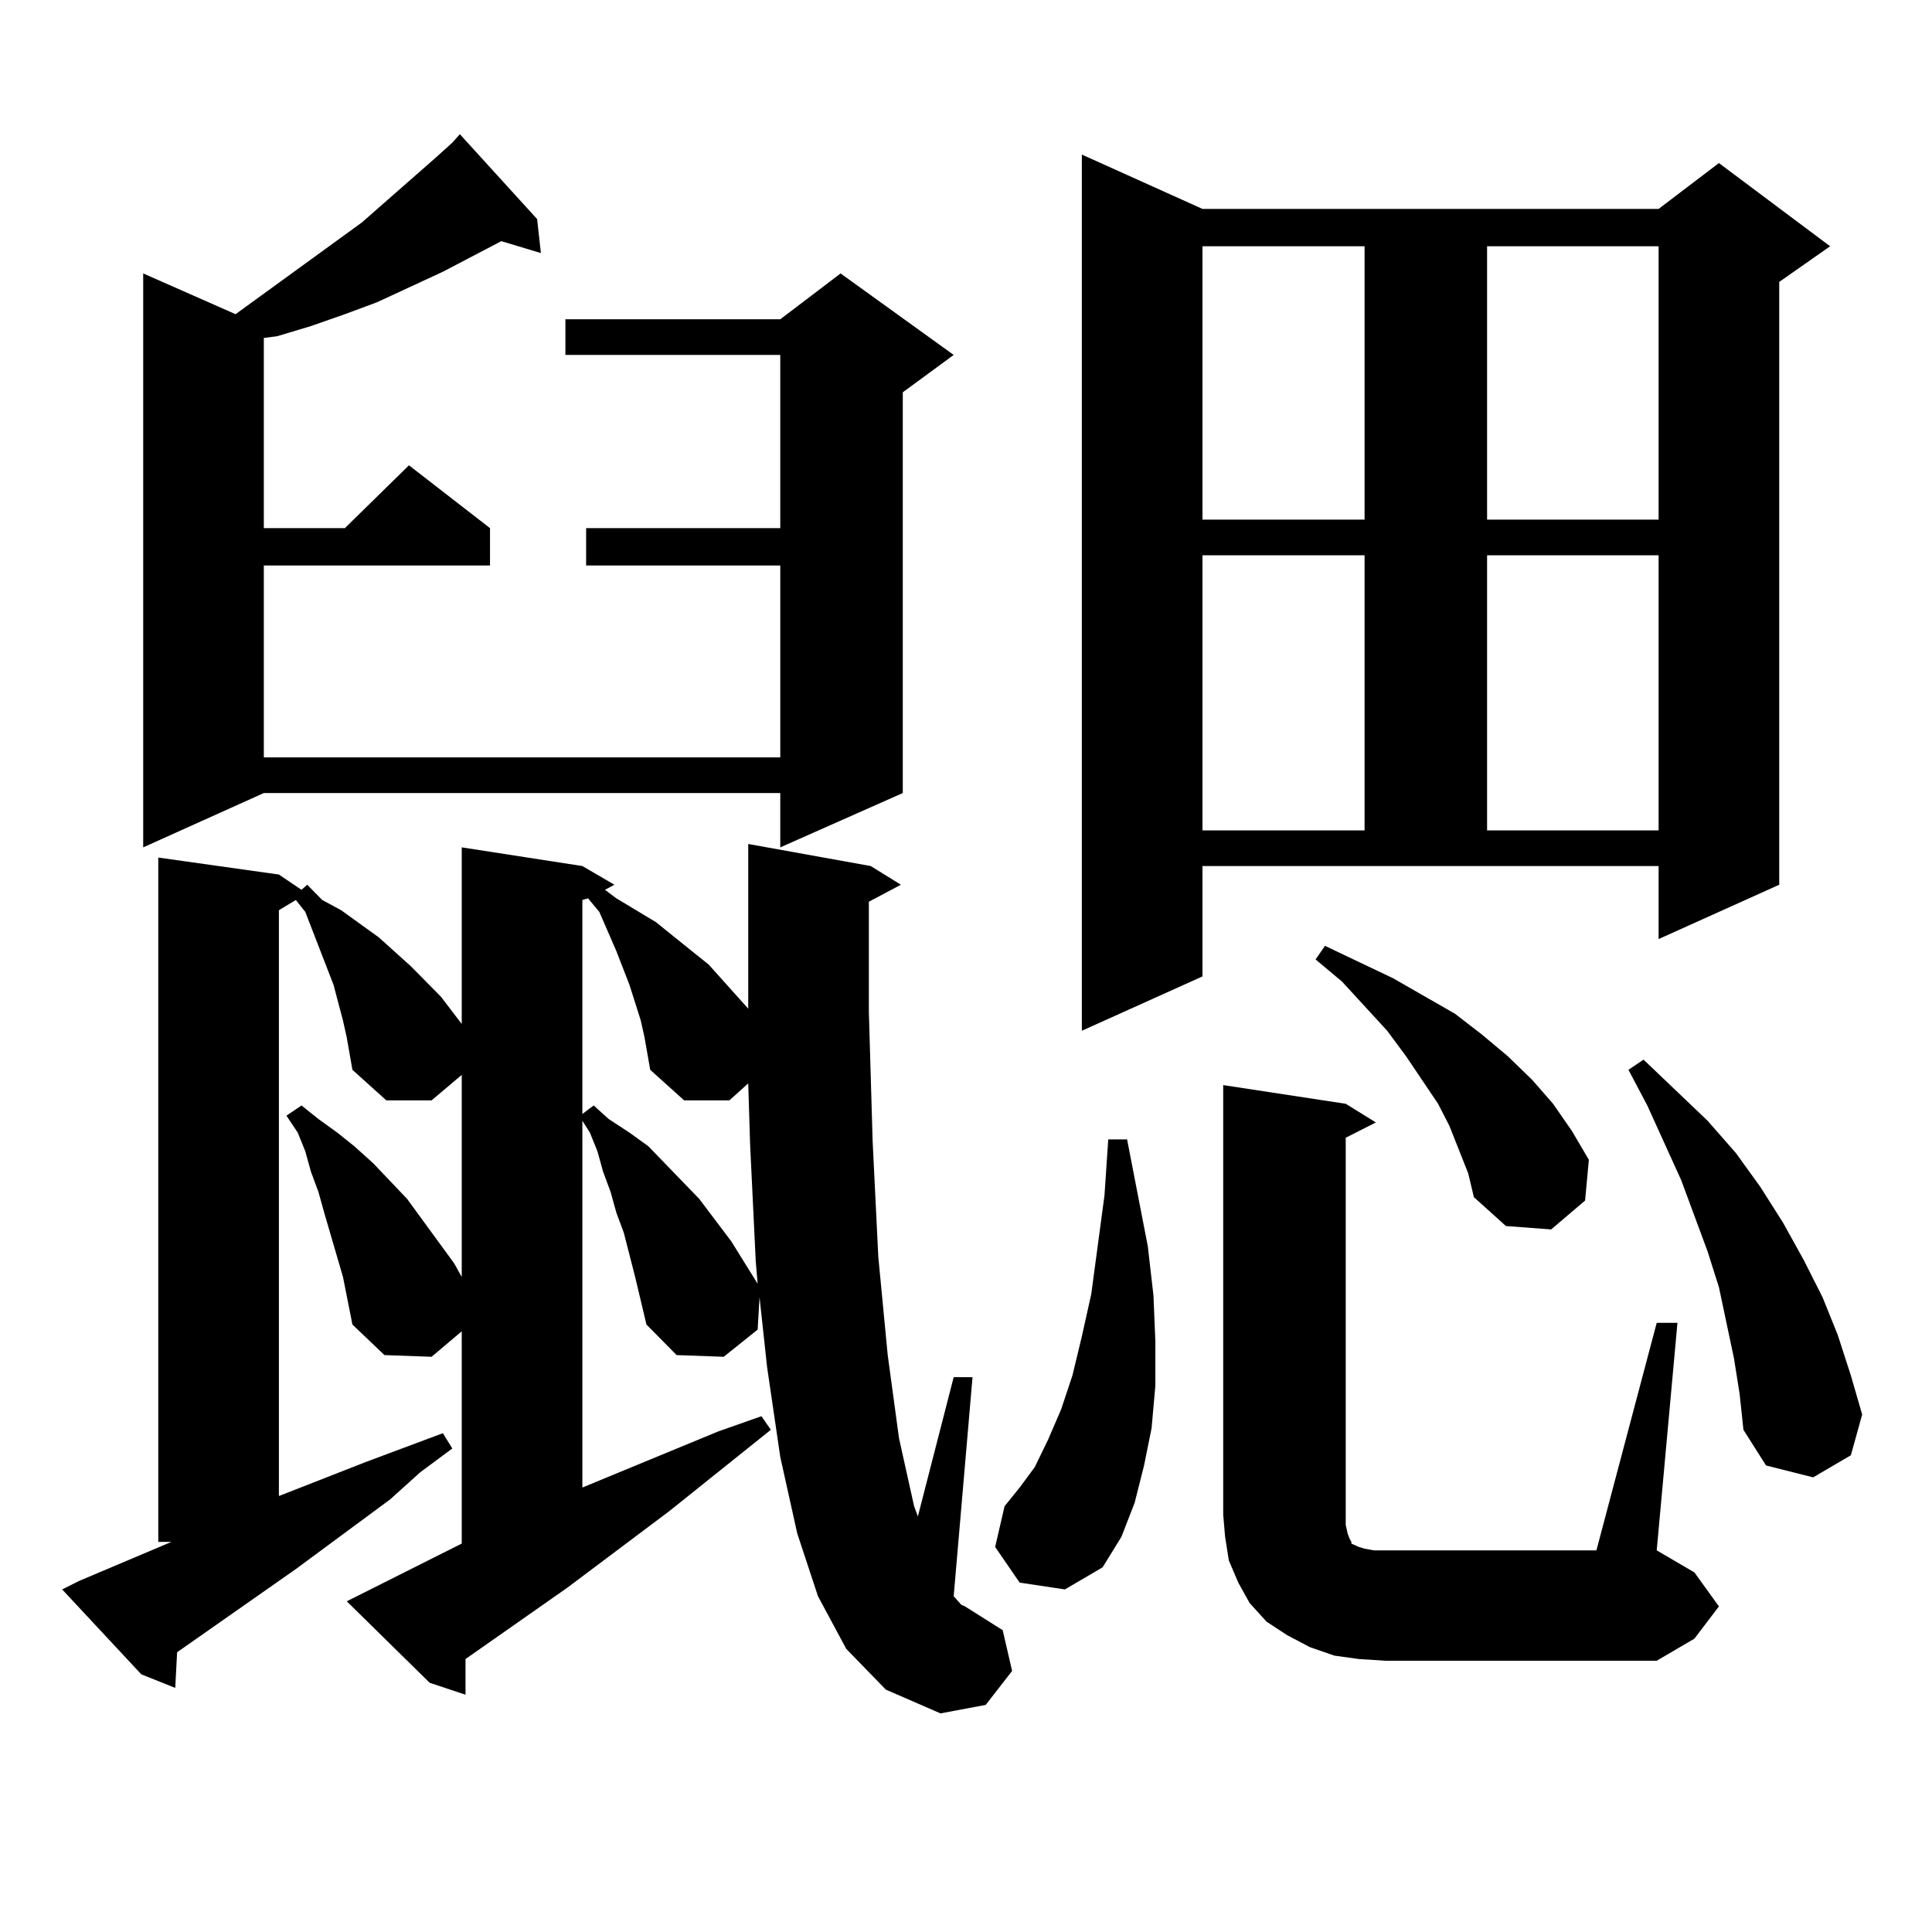 <?xml version="1.0" encoding="utf-8"?>
<!-- Generator: Adobe Illustrator 16.0.0, SVG Export Plug-In . SVG Version: 6.00 Build 0)  -->
<!DOCTYPE svg PUBLIC "-//W3C//DTD SVG 1.1//EN" "http://www.w3.org/Graphics/SVG/1.1/DTD/svg11.dtd">
<svg version="1.1" id="图层_1" xmlns="http://www.w3.org/2000/svg" xmlns:xlink="http://www.w3.org/1999/xlink" x="0px" y="0px"
	 width="1000px" height="1000px" viewBox="0 0 1000 1000" enable-background="new 0 0 1000 1000" xml:space="preserve">
<path d="M438.014,853.441l-14.634-27.246l-10.731-32.52l-8.78-39.551l-6.829-46.582l-3.902-36.035l-0.976,16.699l-17.561,14.063
	l-24.39-0.879l-15.609-15.82l-2.927-12.305l-2.927-12.305l-2.927-11.426l-2.927-11.426l-3.902-10.547l-2.927-10.547l-3.902-10.547
	l-2.927-10.547l-3.902-9.668l-3.902-6.152v189.844l70.242-29.004l22.438-7.91l4.878,7.031l-52.682,42.188l-52.682,39.551
	l-52.682,36.914v18.457l-18.536-6.152l-42.926-42.188l59.51-29.883V689.086l-15.609,13.184l-24.39-0.879l-16.585-15.82
	l-4.878-24.609l-9.756-33.398l-2.927-10.547l-3.902-10.547l-2.927-10.547l-3.902-9.668l-5.854-8.789l7.805-5.273l8.78,7.031
	l9.756,7.031l8.78,7.031l9.756,8.789l17.561,18.457l24.39,33.398l3.902,7.031v-104.59l-15.609,13.184h-23.414l-17.561-15.82
	l-2.927-16.699l-1.951-8.789l-4.878-18.457l-14.634-37.793l-4.878-6.152l-8.78,5.273V774.34l44.877-17.578l39.999-14.941l4.878,7.91
	l-16.585,12.305l-15.609,14.063l-48.779,36.035l-61.462,43.066l-0.976,18.457l-17.561-7.031L32.17,822.68l8.78-4.395l47.804-20.215
	h-6.829V443.871l62.438,8.789l11.707,7.91l2.927-2.637l7.805,7.91l9.756,5.273l19.512,14.063l16.585,14.941l15.609,15.82
	l10.731,14.063v-91.406l62.438,9.668l16.585,9.668l-4.878,2.637l5.854,4.395l20.487,12.305l18.536,14.941l8.78,7.031l20.487,22.852
	v-73.828V436.84l63.413,11.426l15.609,9.668l-16.585,8.789v57.129l1.951,66.797l2.927,59.766l4.878,50.977l5.854,43.066
	l7.805,35.156l1.951,5.273l18.536-72.07h9.756l-9.756,113.379l3.902,4.395l1.951,0.879l19.512,12.305l4.878,21.094l-13.658,17.578
	l-23.414,4.395l-28.292-12.305L438.014,853.441z M234.117,73.852l3.902-4.395l39.999,43.945l1.951,17.578l-20.487-6.152
	l-30.243,15.82l-34.146,15.82l-16.585,6.152l-17.561,6.152l-17.561,5.273l-6.829,0.879v98.438h41.95l33.17-32.52l41.95,32.52v19.336
	h-117.07v99.316h267.31v-99.316H303.383v-19.336h100.485v-89.648H292.651v-18.457h111.217l31.219-23.73l58.535,42.188
	l-26.341,19.336v207.422l-63.413,28.125v-28.125h-267.31l-62.438,28.125v-297.07l47.804,21.094l65.364-47.461l38.048-33.398
	L234.117,73.852z M331.675,528.246l-5.854-18.457l-6.829-17.578l-8.78-20.215l-5.854-7.031l-2.927,0.879v110.742l5.854-4.395
	l7.805,7.031l10.731,7.031l9.756,7.031l26.341,27.246l16.585,21.973l13.658,21.973l-0.976-11.426l-2.927-60.645l-0.976-31.641
	l-9.756,8.789h-23.414l-17.561-15.82l-2.927-16.699L331.675,528.246z M527.768,819.164l-12.683-18.457l4.878-21.094l7.805-9.668
	l7.805-10.547l6.829-14.063l6.829-15.82l5.854-17.578l4.878-20.215l4.878-21.973l6.829-50.977l1.951-29.004h9.756l10.731,55.371
	l2.927,25.488l0.976,23.73v22.852l-1.951,21.973l-3.902,19.336l-4.878,19.336l-6.829,17.578l-9.756,15.82l-19.512,11.426
	L527.768,819.164z M622.399,505.395l-62.438,28.125V80.004l62.438,28.125h236.092l31.219-23.73l57.56,43.066l-26.341,18.457v312.012
	l-62.438,28.125v-37.793H622.399V505.395z M622.399,127.465v141.504h83.9V127.465H622.399z M622.399,287.426v142.383h83.9V287.426
	H622.399z M857.516,684.691h10.731l-10.731,117.773l19.512,11.426l12.683,17.578l-12.683,16.699l-19.512,11.426H717.031
	l-13.658-0.879l-12.683-1.758l-12.683-4.395l-11.707-6.152l-10.731-7.031l-8.78-9.668l-5.854-10.547l-4.878-11.426l-1.951-12.305
	l-0.976-11.426V561.645l63.413,9.668l15.609,9.668l-15.609,7.91v195.117v5.273l0.976,4.395l0.976,2.637l0.976,1.758v0.879
	l1.951,0.879l1.951,0.879l2.927,0.879l4.878,0.879h5.854h109.266L857.516,684.691z M755.079,595.043l-4.878-12.305l-5.854-11.426
	l-16.585-24.609l-9.756-13.184l-23.414-25.488l-13.658-11.426l4.878-7.031l35.121,16.699l32.194,18.457l13.658,10.547l13.658,11.426
	l12.683,12.305l10.731,12.305l9.756,14.063l8.78,14.941l-1.951,21.094l-17.561,14.941l-23.414-1.758l-16.585-14.941l-2.927-12.305
	L755.079,595.043z M769.713,127.465v141.504h88.778V127.465H769.713z M769.713,287.426v142.383h88.778V287.426H769.713z
	 M897.515,703.148l-3.902-18.457l-3.902-18.457l-5.854-18.457l-13.658-36.914l-17.561-38.672l-9.756-18.457l7.805-5.273
	l33.17,31.641l14.634,16.699l12.683,17.578l11.707,18.457l10.731,19.336l9.756,19.336l7.805,19.336l6.829,21.094l5.854,20.215
	l-5.854,21.094l-19.512,11.426l-24.39-6.152l-11.707-18.457l-1.951-18.457L897.515,703.148z"/>
</svg>
